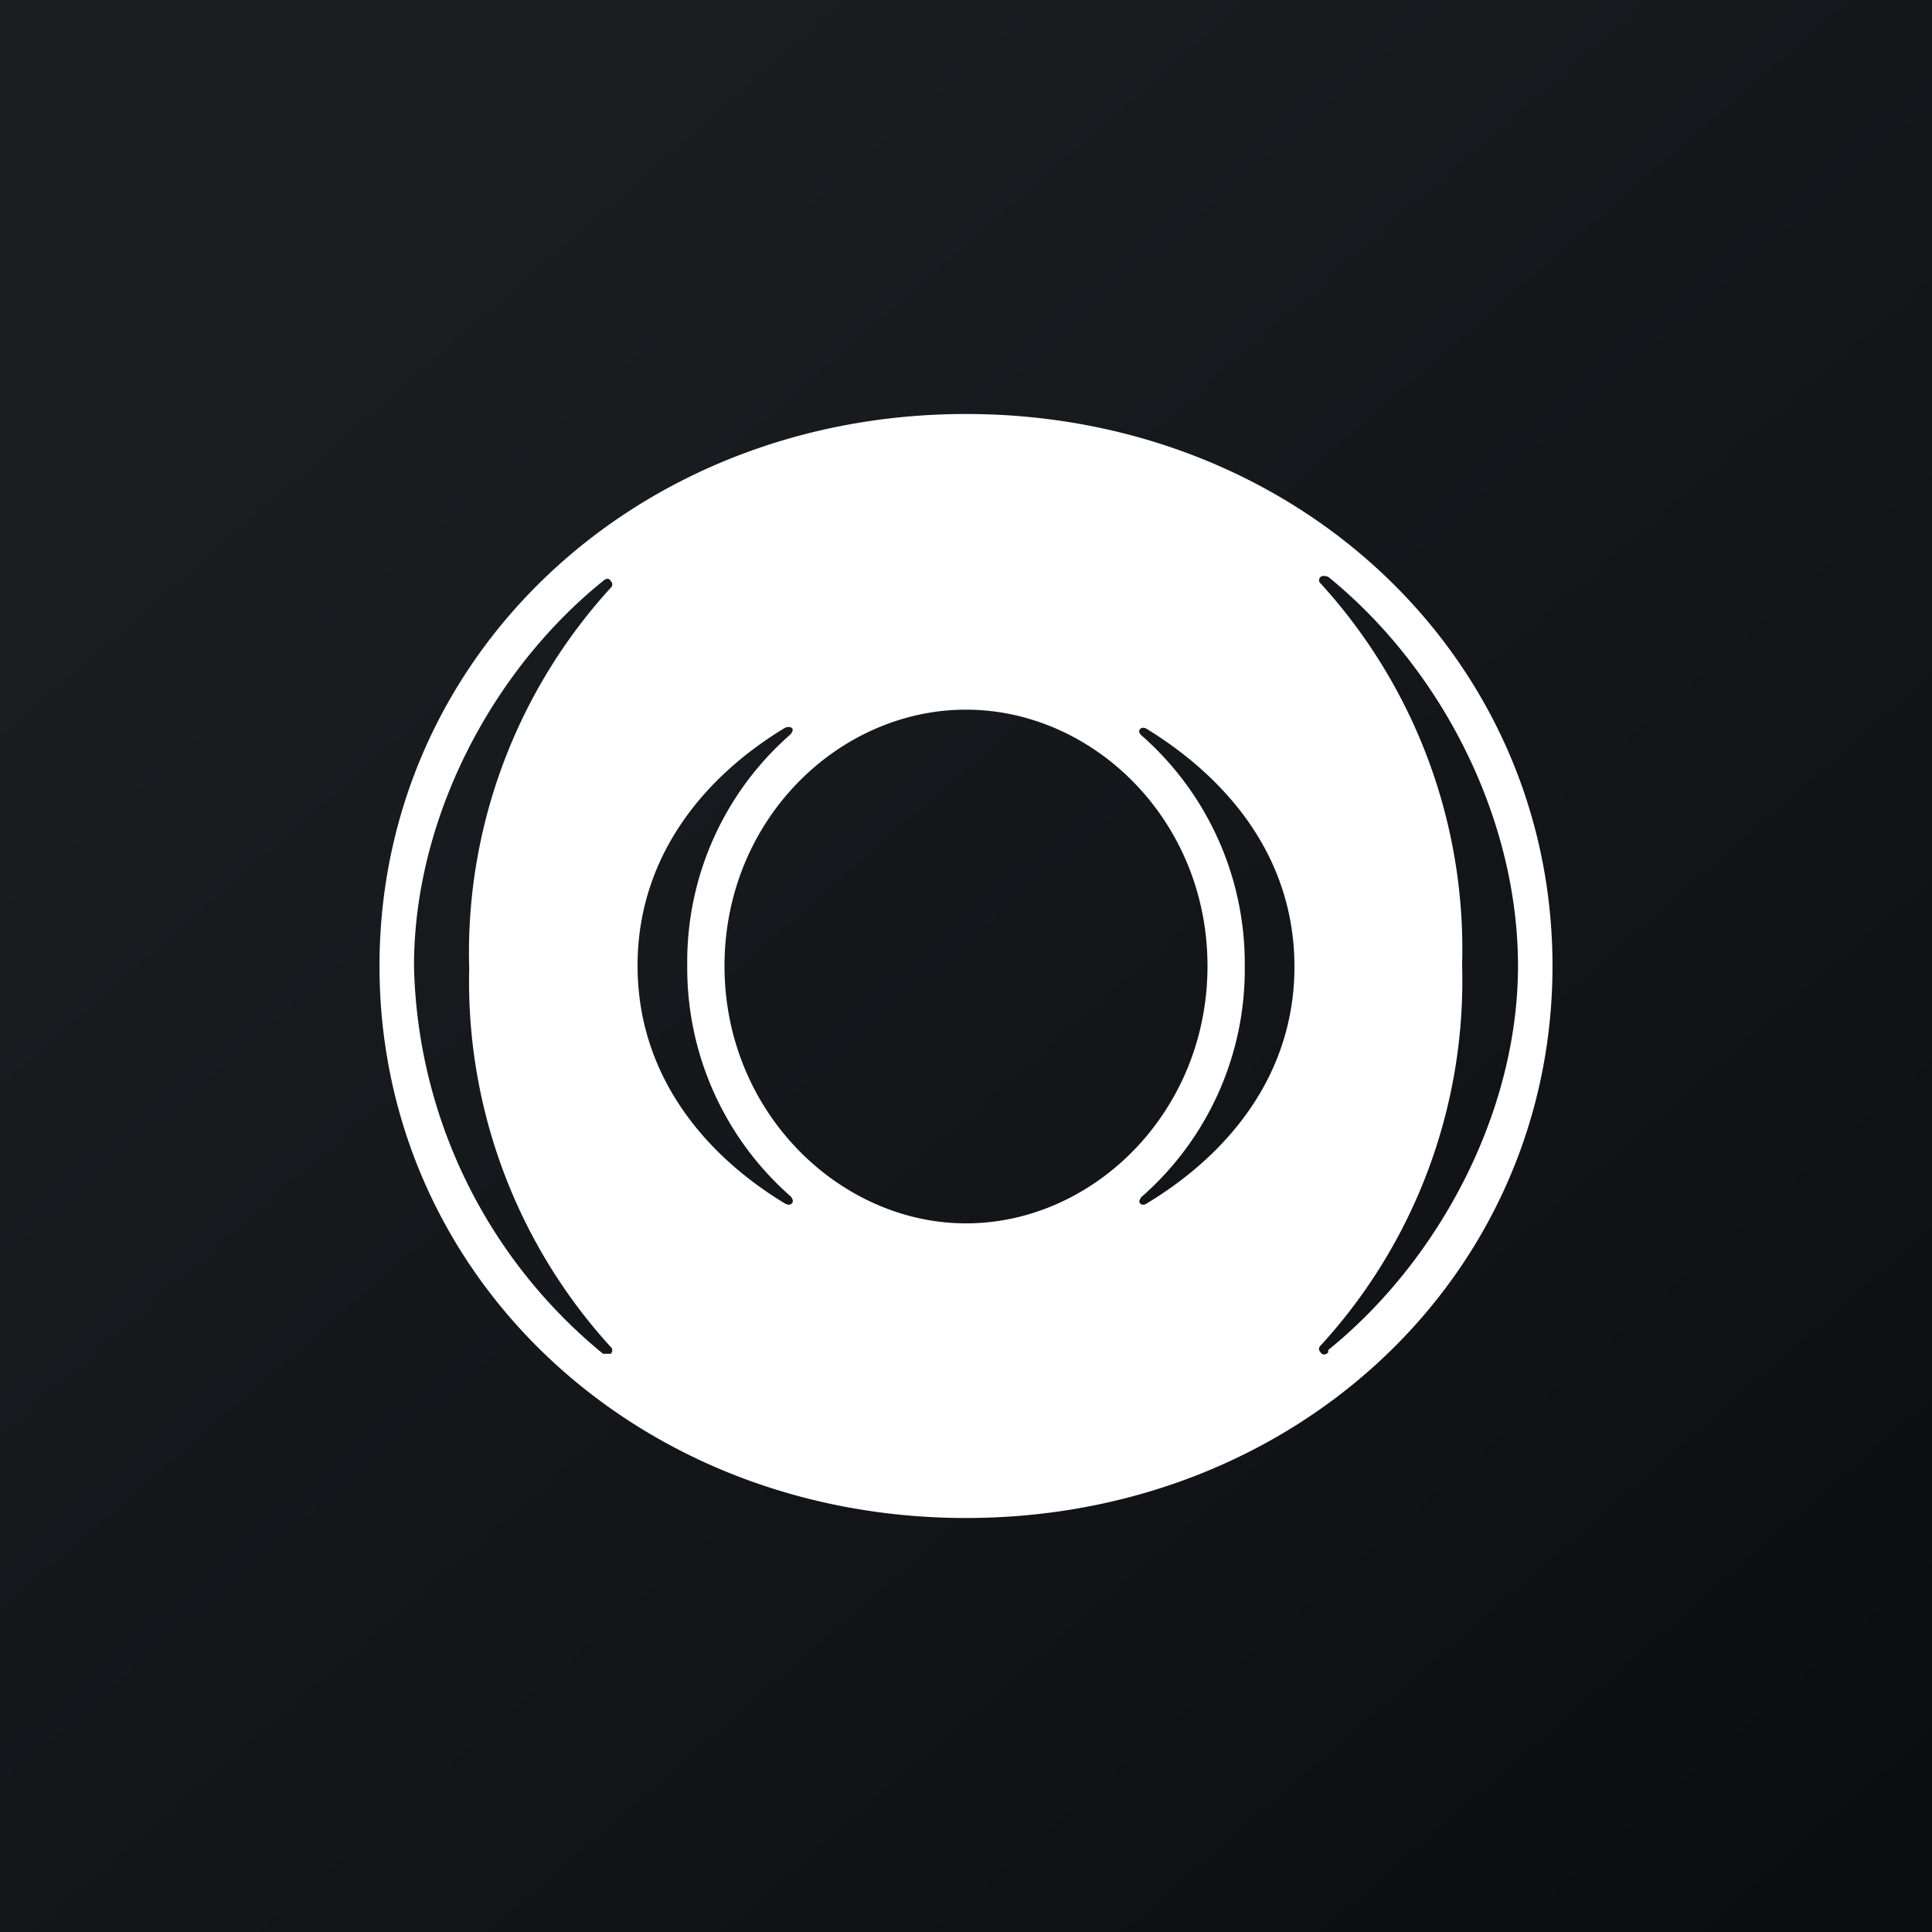 <svg xmlns="http://www.w3.org/2000/svg" width="56" height="56" viewBox="0 0 56 56"><rect x="0" y="0" width="56" height="56" fill="#808080" stroke="none"/><path fill="url(#auef2k1ch)" d="M0 0h56v56H0z"/><path fill="#fff" d="M28 12c-9.54 0-17 7-17 16s7.46 16 17 16 17-7.01 17-16-7.46-16-17-16ZM17.7 39.04a.13.13 0 0 1 0 .2h-.22A14.93 14.93 0 0 1 12 28c0-4.23 2.22-8.53 5.48-11.16.09-.08.18-.09.22 0a.13.13 0 0 1 0 .2c-2.74 3-4.22 6.96-4.1 11.03a15.72 15.72 0 0 0 4.1 10.97Zm5.26-4.17c-.04.06-.12.07-.23 0-2.37-1.44-4.25-3.76-4.25-6.88s1.88-5.44 4.25-6.88c.1-.06.2-.04.23 0 .04.05 0 .11-.04.17a8.75 8.75 0 0 0-3 6.7 8.81 8.81 0 0 0 3 6.7c.06.08.08.14.04.19Zm5.04.59c-3.66 0-7-3.22-7-7.46s3.31-7.43 7-7.43 7 3.2 7 7.43c0 4.24-3.31 7.46-7 7.46Zm5.26-.59c-.1.07-.18.06-.22 0-.04-.05 0-.1.04-.17a8.76 8.76 0 0 0 3-6.7 8.8 8.8 0 0 0-3-6.69c-.06-.06-.08-.12-.04-.17.04-.05.12-.07.22 0 2.38 1.47 4.26 3.76 4.26 6.88s-1.9 5.42-4.26 6.85Zm5.24 4.33c-.08.08-.17.08-.22 0a.13.13 0 0 1 0-.2c2.75-3 4.22-6.96 4.1-11.04a15.72 15.72 0 0 0-4.13-11.08.13.13 0 0 1 .03-.16c.05-.04.14-.03.22 0C41.8 19.4 44 23.74 44 28c0 4.2-2.26 8.51-5.5 11.13v.07Z"/><defs><linearGradient id="auef2k1ch" x1="10.42" x2="68.15" y1="9.71" y2="76.02" gradientUnits="userSpaceOnUse"><stop stop-color="#1A1E21"/><stop offset="1" stop-color="#06060A"/></linearGradient></defs></svg>